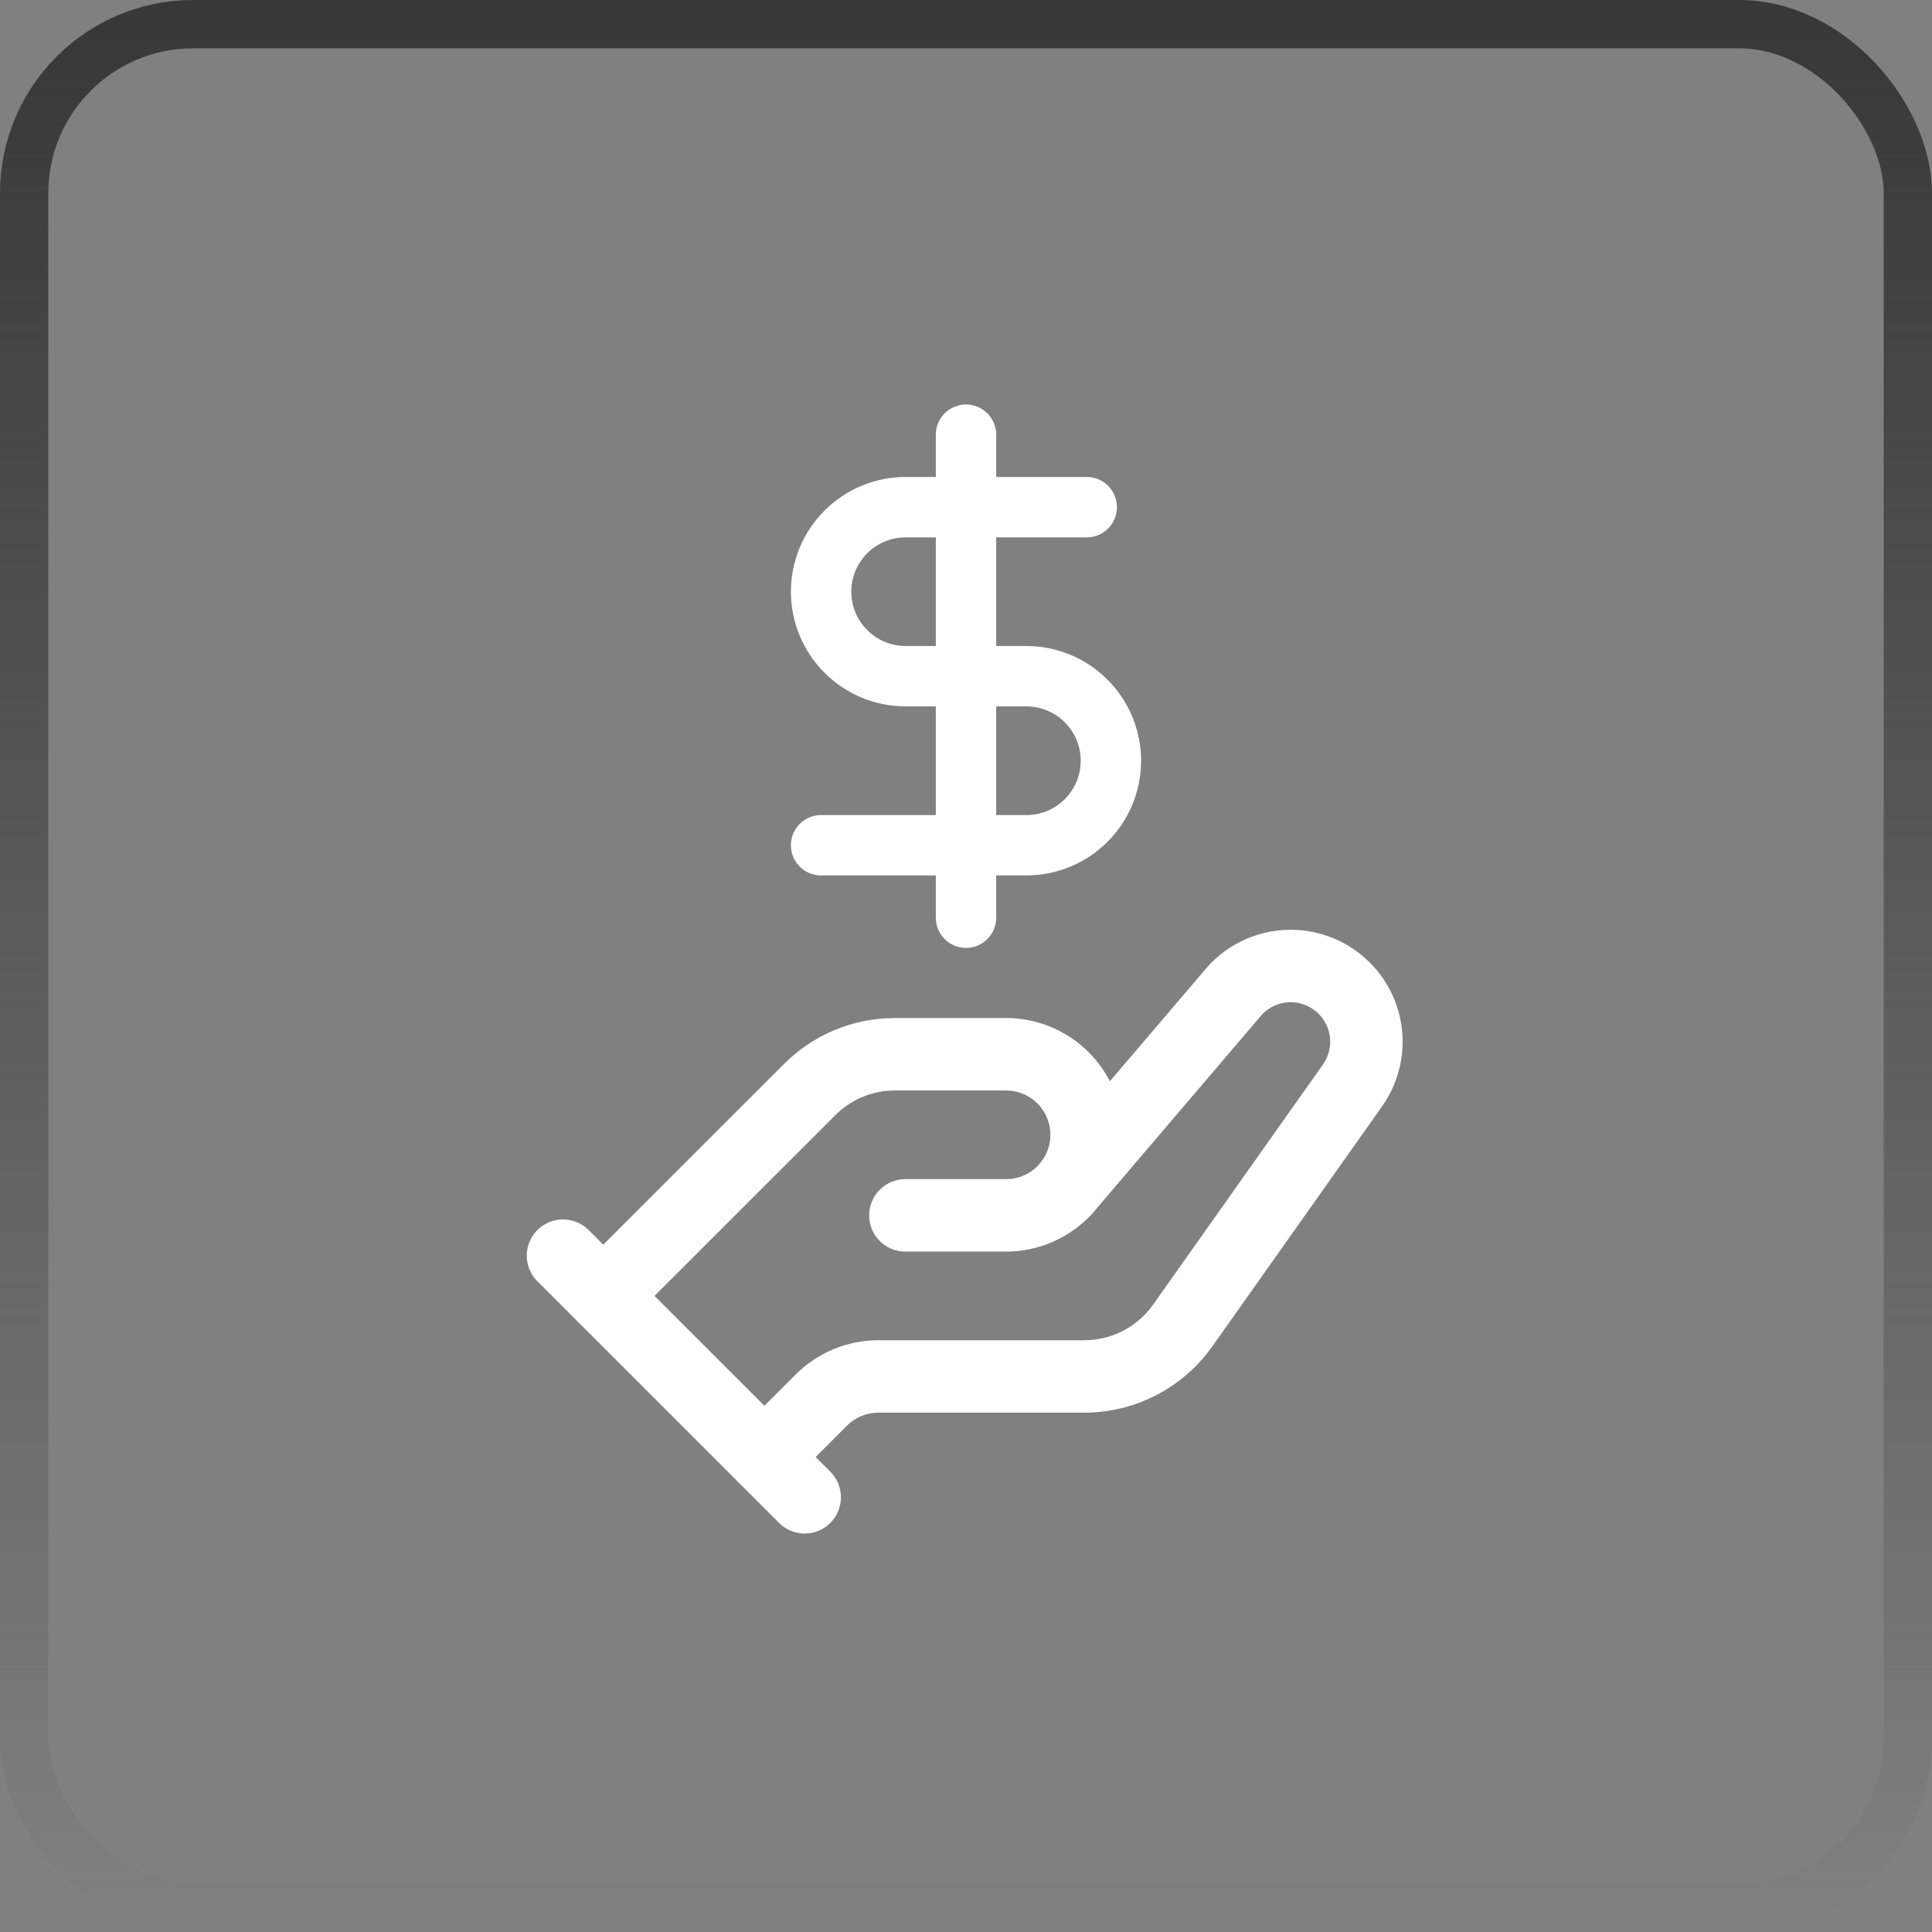 <svg width="40" height="40" viewBox="0 0 40 40" fill="none" xmlns="http://www.w3.org/2000/svg">
<rect x="0" y="0" width="40" height="40" fill="#808080" stroke="none"/>
<rect x="0.5" y="0.5" width="39" height="39" rx="3.5" stroke="url(#paint0_linear_6195_8857)"/>
<path d="M12.49 26.83L16.76 22.561C17.229 22.091 17.864 21.827 18.528 21.827H20.829C21.272 21.827 21.696 22.003 22.009 22.315C22.322 22.628 22.497 23.052 22.497 23.495C22.497 23.937 22.322 24.361 22.009 24.674C21.696 24.987 21.272 25.163 20.829 25.163H18.745M22.08 24.596L25.558 20.518C25.826 20.22 26.199 20.036 26.599 20.005C26.999 19.973 27.395 20.096 27.707 20.349C28.019 20.601 28.223 20.963 28.276 21.36C28.329 21.758 28.228 22.16 27.993 22.486L24.49 27.439C24.261 27.764 23.958 28.03 23.605 28.214C23.253 28.398 22.862 28.495 22.464 28.498H18.186C17.966 28.498 17.748 28.541 17.545 28.626C17.341 28.71 17.157 28.834 17.002 28.99L15.826 30.166" stroke="white" stroke-width="1.5" stroke-linecap="round" stroke-linejoin="round"/>
<path d="M11.656 25.997L16.66 31" stroke="white" stroke-width="1.5" stroke-linecap="round" stroke-linejoin="round"/>
<path d="M20 9V19" stroke="white" stroke-width="1.25" stroke-linecap="round" stroke-linejoin="round"/>
<path d="M22.5 10.5H18.75C18.286 10.5 17.841 10.684 17.513 11.013C17.184 11.341 17 11.786 17 12.25C17 12.714 17.184 13.159 17.513 13.487C17.841 13.816 18.286 14 18.75 14H21.25C21.714 14 22.159 14.184 22.487 14.513C22.816 14.841 23 15.286 23 15.75C23 16.214 22.816 16.659 22.487 16.987C22.159 17.316 21.714 17.5 21.25 17.5H17" stroke="white" stroke-width="1.25" stroke-linecap="round" stroke-linejoin="round"/>
<defs>
<linearGradient id="paint0_linear_6195_8857" x1="20" y1="0" x2="20" y2="40" gradientUnits="userSpaceOnUse">
<stop stop-color="#373737"/>
<stop offset="1" stop-color="#373737" stop-opacity="0"/>
</linearGradient>
</defs>
</svg>
